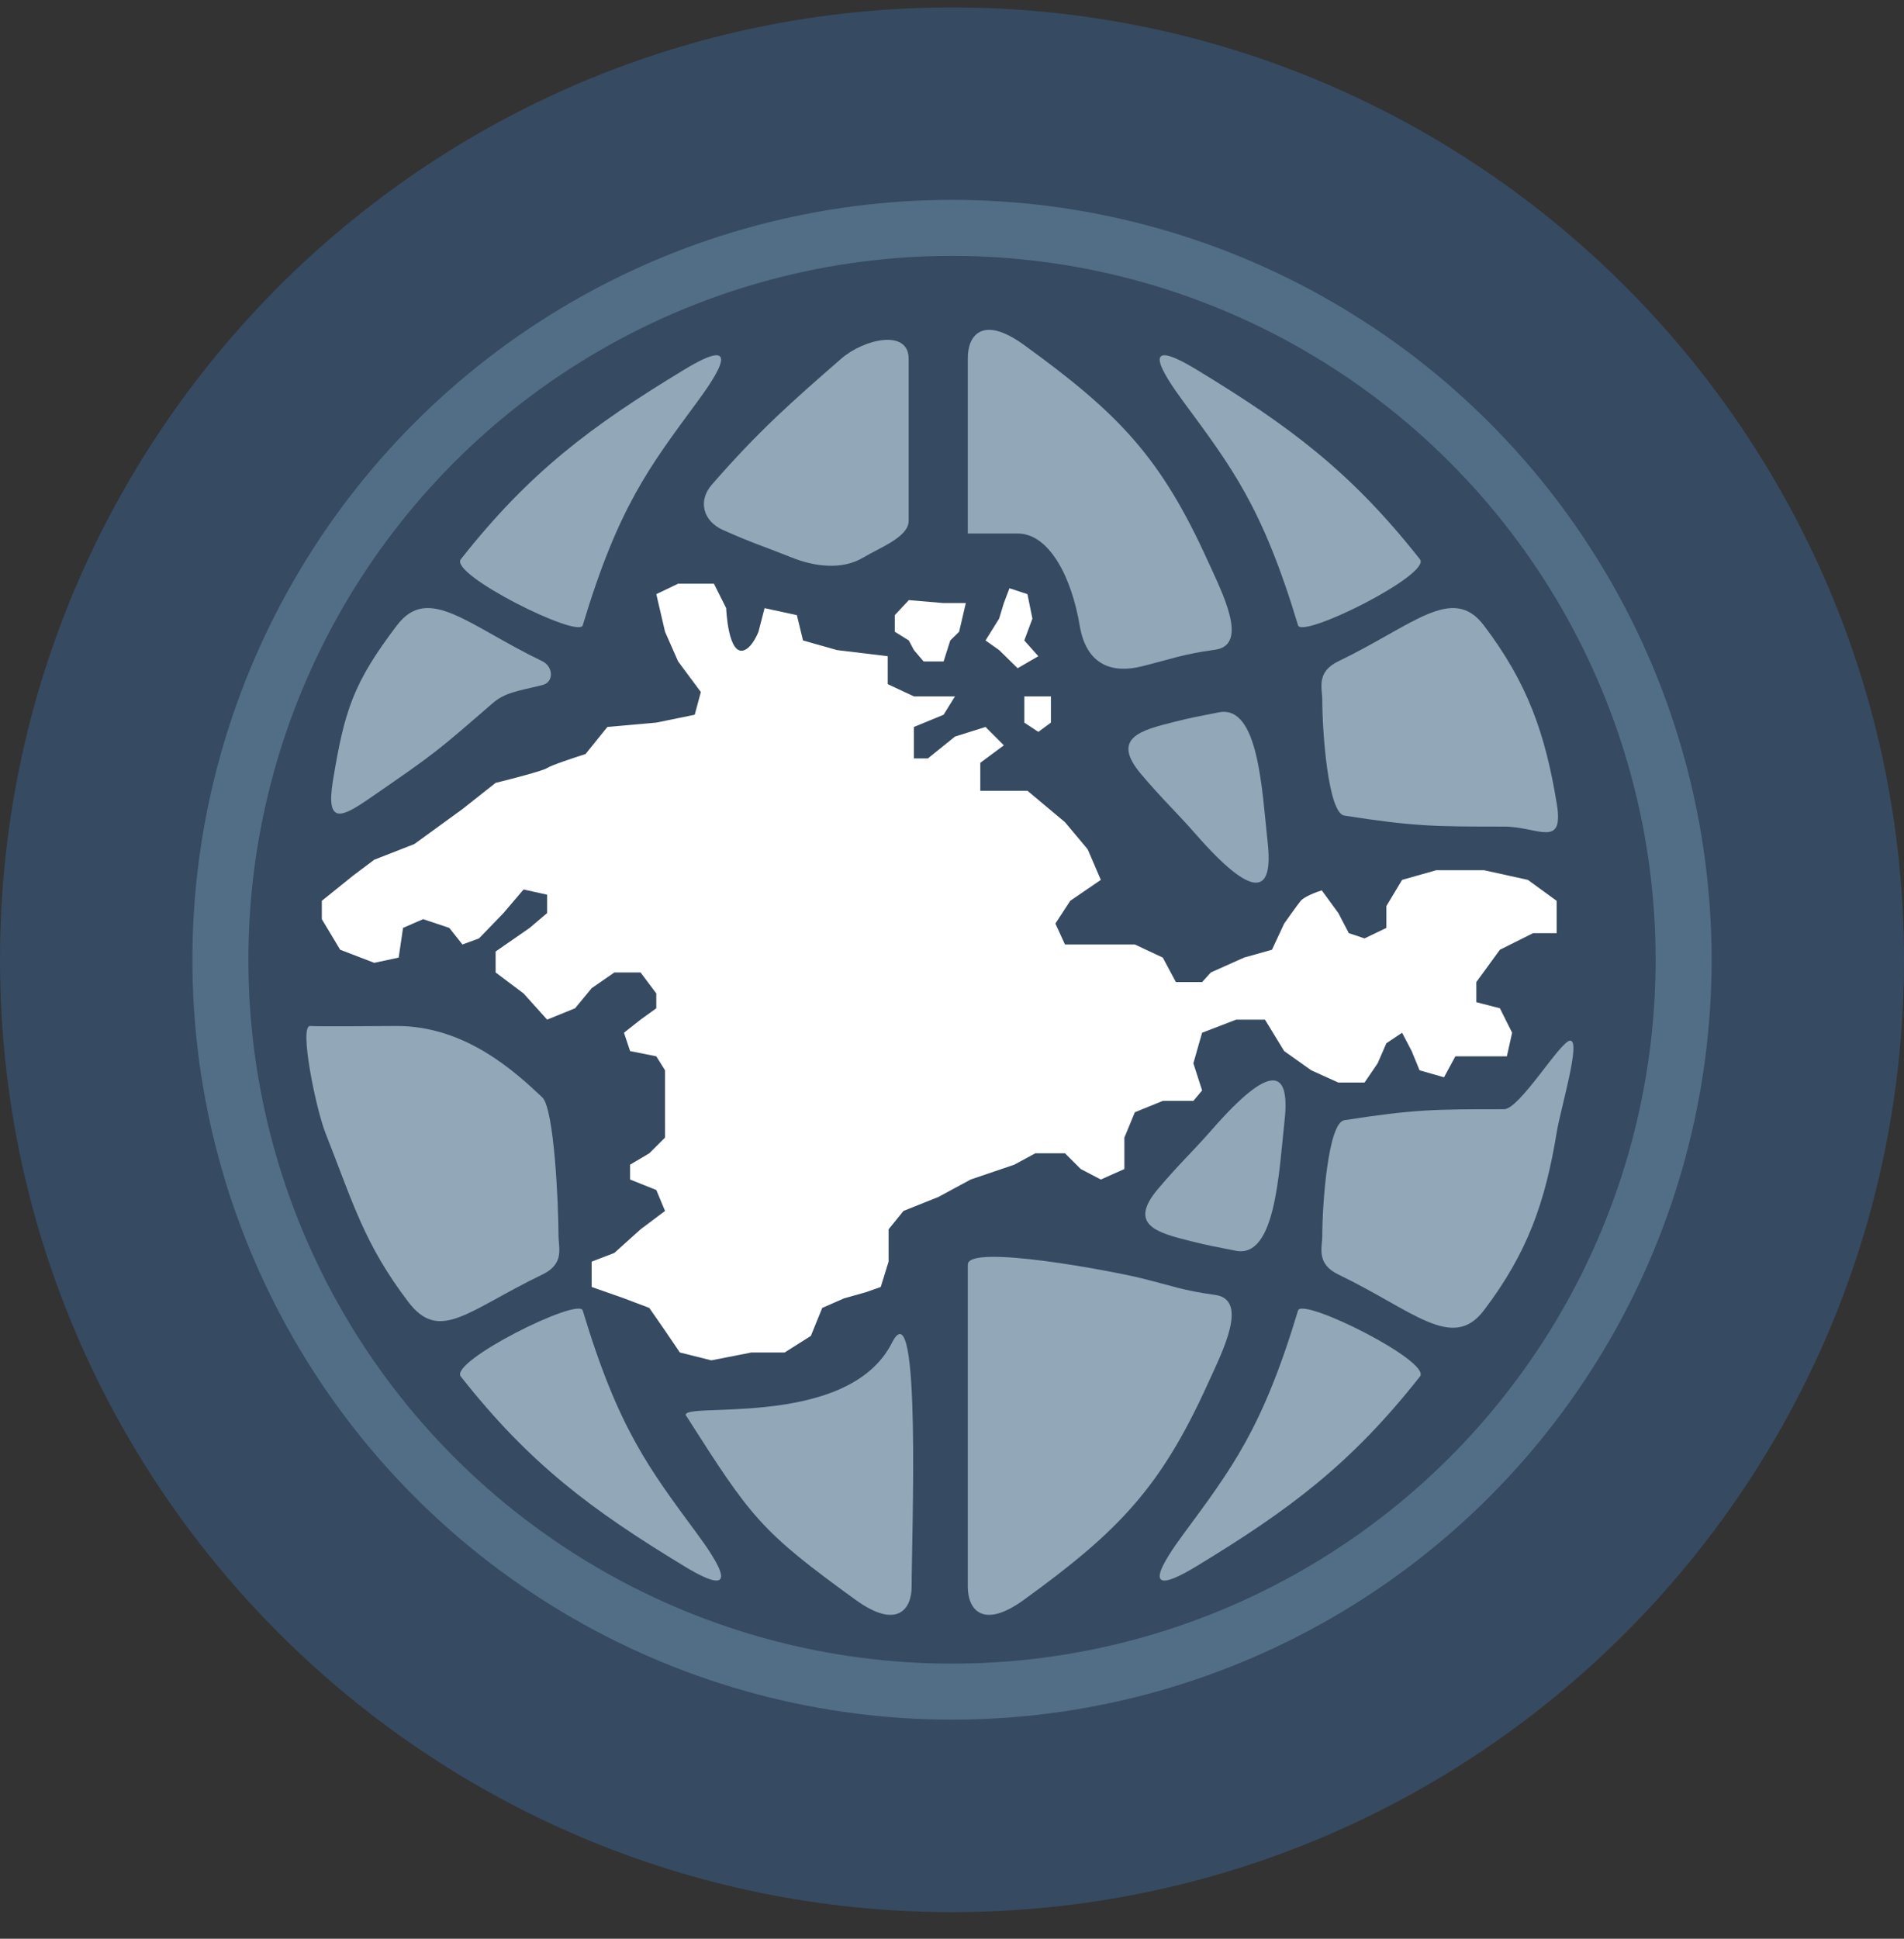 <svg width="56" height="57" viewBox="0 0 56 57" fill="none" xmlns="http://www.w3.org/2000/svg">
<rect x="0" y="0" width="56" height="57" fill="#333333" stroke="none"/>
<g clip-path="url(#clip0_720_8)">
<path d="M56 28.218C56 12.754 43.464 0.218 28 0.218C12.536 0.218 0 12.754 0 28.218C0 43.682 12.536 56.218 28 56.218C43.464 56.218 56 43.682 56 28.218Z" fill="#364A62"/>
<circle cx="28" cy="28.218" r="21.518" stroke="#526E87" stroke-width="1.647"/>
<path d="M16.092 26.305L15.399 26.151L14.808 26.845L14.089 27.59L13.601 27.769L13.215 27.281L12.445 27.024L11.854 27.281L11.726 28.154L11.007 28.308L10.005 27.923L9.465 27.024V26.485L10.39 25.74L11.007 25.277L12.188 24.815L13.601 23.788L14.577 23.017C15.03 22.906 15.969 22.663 16.092 22.581C16.215 22.498 16.897 22.272 17.222 22.169L17.864 21.373L19.303 21.245L20.433 21.014L20.613 20.346L19.945 19.447L19.56 18.574L19.303 17.469L19.945 17.161H20.998L21.358 17.88C21.358 17.88 21.411 19.314 21.897 19.113C22.142 19.012 22.308 18.574 22.308 18.574L22.488 17.88L23.438 18.086L23.618 18.83L24.62 19.113L26.109 19.293V20.115L26.88 20.474H28.087L27.753 21.014L26.88 21.373V22.298H27.291L28.087 21.656L28.986 21.373L29.525 21.913L28.832 22.427V23.249H29.525H30.219L31.323 24.173L31.991 24.97L32.377 25.869L31.477 26.485L31.041 27.153L31.323 27.769H32.248H33.378L34.2 28.154L34.585 28.874H35.356L35.613 28.591L36.589 28.154L37.411 27.923L37.77 27.153C37.89 26.982 38.156 26.608 38.258 26.485C38.361 26.362 38.712 26.228 38.875 26.177L39.363 26.845L39.671 27.435L40.133 27.59L40.776 27.281V26.639L41.238 25.869L42.24 25.586H43.652L44.937 25.869L45.784 26.485V27.435H45.091L44.115 27.923L43.421 28.874V29.465L44.115 29.644L44.474 30.363L44.32 31.057H43.421H42.805L42.471 31.673L41.752 31.468L41.52 30.903L41.238 30.363L40.776 30.672L40.519 31.262L40.133 31.828H39.363L38.567 31.468L37.77 30.903L37.205 29.978H36.358L35.356 30.363L35.099 31.262L35.356 32.059L35.099 32.367H34.2L33.378 32.701L33.07 33.446V34.37L32.377 34.679L31.786 34.37L31.323 33.908H30.45L29.834 34.242L28.549 34.679L27.599 35.192L26.572 35.603L26.135 36.143V37.093L25.904 37.838L25.467 37.992L24.825 38.172L24.183 38.454L23.849 39.276L23.078 39.764H22.102L20.921 39.995L19.996 39.764L19.56 39.122L19.097 38.454L18.352 38.172L17.402 37.838V37.093L18.07 36.836L18.84 36.143L19.56 35.603L19.303 34.987L18.532 34.679V34.242L19.097 33.908L19.56 33.446V32.367V31.468L19.303 31.057L18.532 30.903L18.352 30.363L18.84 29.978L19.303 29.644V29.208L18.84 28.591H18.07L17.402 29.053L16.914 29.644L16.092 29.978L15.399 29.208L14.577 28.591V27.975L15.578 27.281L16.092 26.845V26.305Z" fill="white"/>
<path d="M27.165 19.447H27.753L27.949 18.83L28.21 18.574L28.406 17.731H27.753L26.73 17.644L26.317 18.086V18.574L26.73 18.83L26.88 19.113L27.165 19.447Z" fill="white"/>
<path d="M29.386 19.113L29.93 19.646L30.539 19.293L30.126 18.83L30.365 18.188L30.219 17.469L29.69 17.295L29.525 17.731L29.386 18.188L28.986 18.83L29.386 19.113Z" fill="white"/>
<path d="M30.126 21.245V20.474H30.909V21.245L30.539 21.518L30.126 21.245Z" fill="white"/>
<path d="M34.54 21.223L34.556 21.219C35.058 21.093 35.204 21.071 35.852 20.943C37.022 20.713 37.117 23.25 37.285 24.775C37.453 26.301 36.871 26.474 35.154 24.509C34.61 23.888 34.175 23.486 33.564 22.763C32.659 21.694 33.554 21.47 34.54 21.223Z" fill="#92A7B8"/>
<path d="M35.036 36.494L35.052 36.498C35.554 36.623 35.7 36.645 36.348 36.773C37.519 37.004 37.614 34.467 37.782 32.941C37.95 31.416 37.368 31.242 35.65 33.207C35.107 33.829 34.671 34.231 34.06 34.954C33.155 36.023 34.05 36.247 35.036 36.494Z" fill="#92A7B8"/>
<path d="M30.11 10.136C28.895 9.258 28.465 9.862 28.465 10.521V15.686H29.93C30.885 15.686 31.528 17.027 31.754 18.384C31.955 19.592 32.749 19.798 33.578 19.592C34.489 19.366 34.768 19.237 35.737 19.103C36.744 18.965 35.951 17.434 35.531 16.508C34.144 13.446 32.91 12.161 30.11 10.136Z" fill="#92A7B8"/>
<path d="M30.11 47.039C28.895 47.917 28.465 47.313 28.465 46.653V37.179C28.465 36.561 32.749 37.377 33.578 37.583C34.489 37.809 34.768 37.938 35.737 38.071C36.744 38.21 35.951 39.74 35.531 40.667C34.144 43.729 32.91 45.014 30.11 47.039Z" fill="#92A7B8"/>
<path d="M25.168 47.039C26.383 47.917 26.813 47.313 26.813 46.653C26.813 45.147 27.095 37.865 26.251 39.445C24.942 42.126 19.708 41.14 20.201 41.654C22.089 44.615 22.367 45.014 25.168 47.039Z" fill="#92A7B8"/>
<path d="M17.139 18.385C17.018 18.785 13.205 16.885 13.553 16.443C15.577 13.877 17.386 12.527 20.127 10.866C21.902 9.789 21.087 11.027 20.52 11.797C19.088 13.742 18.191 14.893 17.139 18.385Z" fill="#92A7B8"/>
<path d="M9.792 22.954C10.129 20.902 10.382 20.087 11.675 18.385C12.6 17.169 13.756 18.385 15.949 19.44C16.276 19.597 16.301 20.058 15.949 20.143C15.208 20.322 14.852 20.361 14.487 20.677C12.828 22.111 12.87 22.094 10.888 23.46C10.073 24.023 9.573 24.286 9.792 22.954Z" fill="#92A7B8"/>
<path d="M38.178 18.385C38.299 18.785 42.112 16.885 41.763 16.443C39.74 13.877 37.931 12.527 35.19 10.866C33.415 9.789 34.23 11.027 34.797 11.797C36.229 13.742 37.126 14.893 38.178 18.385Z" fill="#92A7B8"/>
<path d="M45.788 23.634C45.451 21.581 44.935 20.087 43.641 18.385C42.717 17.169 41.561 18.385 39.368 19.44C38.7 19.761 38.891 20.232 38.891 20.595C38.891 21.499 39.06 23.904 39.538 23.979C41.607 24.302 42.21 24.302 44.236 24.302C45.227 24.302 46.007 24.966 45.788 23.634Z" fill="#92A7B8"/>
<path d="M38.178 38.529C38.299 38.129 42.112 40.029 41.763 40.471C39.74 43.037 37.931 44.387 35.19 46.049C33.415 47.126 34.23 45.887 34.797 45.117C36.229 43.172 37.126 42.021 38.178 38.529Z" fill="#92A7B8"/>
<path d="M45.788 33.28C45.451 35.333 44.935 36.828 43.641 38.529C42.717 39.745 41.561 38.529 39.368 37.474C38.7 37.153 38.891 36.682 38.891 36.319C38.891 35.415 39.06 33.01 39.538 32.935C41.607 32.612 42.21 32.612 44.236 32.612C44.696 32.612 45.887 30.615 46.177 30.595C46.513 30.571 45.906 32.566 45.788 33.28Z" fill="#92A7B8"/>
<path d="M17.139 38.529C17.018 38.129 13.205 40.029 13.553 40.471C15.577 43.037 17.386 44.387 20.127 46.049C21.902 47.126 21.087 45.887 20.52 45.117C19.088 43.172 18.191 42.021 17.139 38.529Z" fill="#92A7B8"/>
<path d="M9.572 33.311C10.386 35.373 10.714 36.574 12.007 38.275C12.932 39.492 13.756 38.529 15.949 37.474C16.617 37.153 16.426 36.682 16.426 36.319C16.426 35.415 16.301 32.594 15.949 32.263C15.173 31.532 13.702 30.165 11.675 30.165C11.216 30.165 9.413 30.185 9.123 30.165C8.787 30.141 9.291 32.6 9.572 33.311Z" fill="#92A7B8"/>
<path d="M21.256 15.578C20.681 15.319 20.52 14.727 20.935 14.251C22.328 12.652 23.284 11.818 24.693 10.588L24.739 10.548C25.407 9.965 26.725 9.662 26.725 10.548V15.316C26.725 15.79 25.866 16.106 25.394 16.39C24.753 16.776 23.924 16.649 23.282 16.39C22.454 16.057 22.128 15.97 21.256 15.578Z" fill="#92A7B8"/>
</g>
<defs>
<clipPath id="clip0_720_8">
<rect width="56" height="56" fill="white" transform="translate(0 0.218)"/>
</clipPath>
</defs>
</svg>
